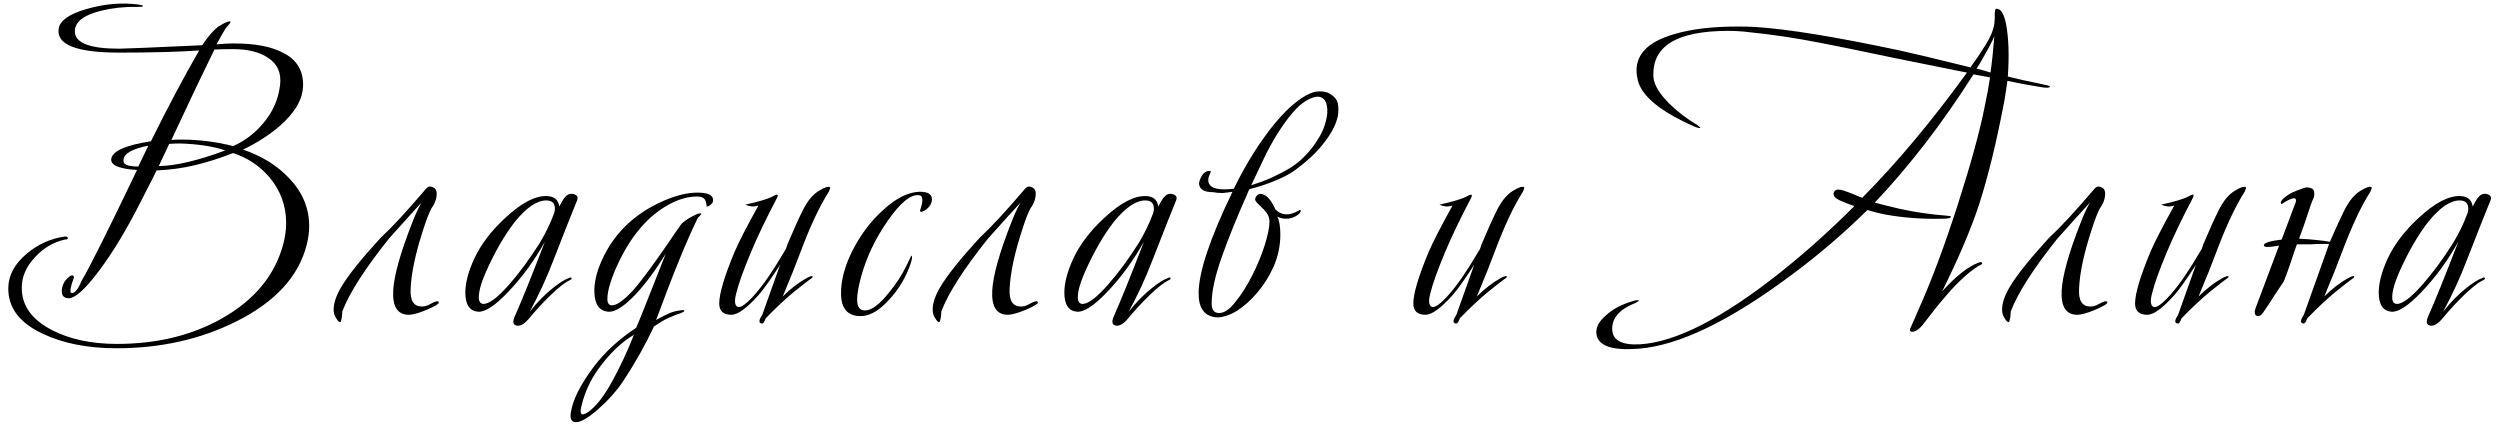 <?xml version="1.0" encoding="UTF-8"?> <svg xmlns="http://www.w3.org/2000/svg" width="230" height="39" viewBox="0 0 230 39" fill="none"><path d="M28.205 22.56C27.458 25.467 25.285 27.813 21.685 29.6C18.405 31.227 14.752 32.04 10.725 32.04C8.085 32.04 5.832 31.6 3.965 30.72C1.778 29.707 0.712 28.28 0.765 26.44C0.792 25.293 1.365 24.253 2.485 23.32C3.498 22.467 4.658 21.947 5.965 21.76C6.152 21.76 6.245 21.813 6.245 21.92C6.245 22 6.152 22.04 5.965 22.04C4.898 22.28 3.978 22.827 3.205 23.68C2.432 24.507 2.032 25.4 2.005 26.36C1.952 28.04 2.872 29.373 4.765 30.36C6.418 31.213 8.418 31.64 10.765 31.64C14.445 31.64 17.672 30.853 20.445 29.28C23.405 27.6 25.272 25.347 26.045 22.52C26.232 21.827 26.325 21.16 26.325 20.52C26.325 18.92 25.805 17.507 24.765 16.28C23.858 15.24 22.752 14.507 21.445 14.08C20.218 14.56 19.045 14.933 17.925 15.2C16.805 15.467 15.632 15.627 14.405 15.68C14.405 15.707 13.912 16.68 12.925 18.6C11.672 21.08 10.418 23.16 9.165 24.84C7.858 26.6 6.898 27.467 6.285 27.44C5.778 27.413 5.592 27.08 5.725 26.44C5.805 26.093 5.965 25.813 6.205 25.6C6.445 25.36 6.618 25.28 6.725 25.36C6.805 25.413 6.818 25.507 6.765 25.64C6.658 25.933 6.578 26.187 6.525 26.4C6.445 26.773 6.472 26.96 6.605 26.96C6.898 26.96 7.192 26.6 7.485 25.88C8.258 24.573 9.965 21.16 12.605 15.64C10.898 15.533 10.112 15.173 10.245 14.56C10.405 13.867 11.618 13.347 13.885 13C15.458 9.827 16.938 7.04 18.325 4.64C16.485 4.773 14.032 4.84 10.965 4.84C6.992 4.84 5.138 4.093 5.405 2.6C5.538 1.88 6.378 1.293 7.925 0.84C9.392 0.413 10.805 0.253 12.165 0.36C12.832 0.413 13.165 0.48 13.165 0.56C13.165 0.613 12.952 0.64 12.525 0.64C11.432 0.613 10.338 0.733 9.245 1C7.672 1.4 6.885 2.027 6.885 2.88C6.885 3.947 8.245 4.48 10.965 4.48C11.445 4.48 13.992 4.373 18.605 4.16C19.112 3.387 19.605 2.813 20.085 2.44C20.752 2.04 21.125 1.893 21.205 2C21.232 2.053 21.085 2.253 20.765 2.6C20.578 2.893 20.298 3.387 19.925 4.08C20.485 4.027 20.965 4 21.365 4C23.418 3.973 25.018 4.28 26.165 4.92C27.312 5.533 27.885 6.493 27.885 7.8C27.885 9.08 27.165 10.347 25.725 11.6C24.765 12.427 23.645 13.147 22.365 13.76C24.125 14.373 25.538 15.253 26.605 16.4C27.832 17.68 28.445 19.147 28.445 20.8C28.445 21.36 28.365 21.947 28.205 22.56ZM25.765 7.84C25.898 6.747 25.552 5.92 24.725 5.36C23.925 4.8 22.832 4.52 21.445 4.52C20.618 4.52 20.045 4.533 19.725 4.56C18.765 6.507 17.445 9.28 15.765 12.88C15.952 12.853 16.232 12.84 16.605 12.84C18.285 12.84 19.898 13.04 21.445 13.44C22.485 12.987 23.392 12.307 24.165 11.4C25.072 10.36 25.605 9.173 25.765 7.84ZM20.725 13.84C19.632 13.467 18.245 13.253 16.565 13.2C16.192 13.2 15.858 13.213 15.565 13.24C15.352 13.693 15.032 14.373 14.605 15.28C16.178 15.253 18.218 14.773 20.725 13.84ZM13.645 13.4C12.152 13.693 11.392 14.133 11.365 14.72C11.285 15.12 11.738 15.32 12.725 15.32C12.938 14.893 13.245 14.253 13.645 13.4ZM30.696 28.48C30.696 27.893 30.923 27.213 31.376 26.44C32.016 25.347 33.23 23.827 35.016 21.88C36.056 20.92 37.416 19.453 39.096 17.48C39.283 17.24 39.443 17.133 39.576 17.16C39.976 17.213 40.176 17.427 40.176 17.8C40.176 18.28 40.016 18.733 39.696 19.16C39.483 19.56 39.243 20.173 38.976 21C38.23 23.267 37.83 25.133 37.776 26.6C37.723 27.667 38.07 28.2 38.816 28.2C39.056 28.2 39.296 28.133 39.536 28C40.043 27.707 40.323 27.64 40.376 27.8C40.43 27.933 40.043 28.173 39.216 28.52C38.496 28.813 37.963 28.96 37.616 28.96C36.576 28.96 36.096 28.213 36.176 26.72C36.256 25.333 36.83 23.28 37.896 20.56C38.19 19.787 38.483 19.147 38.776 18.64C38.11 19.36 37.11 20.467 35.776 21.96C33.563 24.733 32.136 26.96 31.496 28.64C31.496 28.667 31.483 28.84 31.456 29.16C31.403 29.48 31.35 29.64 31.296 29.64C31.19 29.64 31.07 29.52 30.936 29.28C30.776 29.067 30.696 28.8 30.696 28.48ZM53.091 18.44C52.611 19.613 51.877 21.467 50.891 24C50.277 25.6 49.557 27.16 48.731 28.68C49.424 27.8 50.144 27.067 50.891 26.48C51.504 26 51.971 25.707 52.291 25.6C52.451 25.52 52.544 25.507 52.571 25.56C52.624 25.64 52.557 25.72 52.371 25.8C51.944 26.013 51.384 26.453 50.691 27.12C49.997 27.787 49.331 28.507 48.691 29.28C48.264 29.787 47.891 30.013 47.571 29.96C47.197 29.907 47.131 29.613 47.371 29.08C48.011 27.64 48.931 25.36 50.131 22.24C49.144 24 48.011 25.547 46.731 26.88C45.557 28.107 44.651 28.707 44.011 28.68C43.211 28.627 42.811 28.04 42.811 26.92C42.811 26.04 43.077 25.013 43.611 23.84C44.224 22.507 45.184 21.24 46.491 20.04C47.984 18.653 49.264 17.987 50.331 18.04C50.997 18.067 51.371 18.387 51.451 19C51.637 18.653 51.784 18.4 51.891 18.24C52.131 17.92 52.397 17.787 52.691 17.84C53.091 17.92 53.224 18.12 53.091 18.44ZM50.971 19.64C51.024 19.48 51.051 19.333 51.051 19.2C51.051 18.693 50.784 18.44 50.251 18.44C49.397 18.44 48.437 19.093 47.371 20.4C46.437 21.6 45.557 23.12 44.731 24.96C44.277 25.973 44.051 26.773 44.051 27.36C44.051 27.733 44.184 27.933 44.451 27.96C44.984 27.987 45.797 27.373 46.891 26.12C47.824 25.053 48.744 23.8 49.651 22.36C50.184 21.48 50.624 20.573 50.971 19.64ZM65.602 18.36C65.629 18.547 65.549 18.707 65.362 18.84C65.202 18.973 65.082 19.027 65.002 19C65.029 18.947 65.002 18.787 64.922 18.52C64.842 18.227 64.576 18.08 64.122 18.08C63.215 18.08 62.269 18.373 61.282 18.96C59.336 20.107 57.762 22.093 56.562 24.92C56.136 25.933 55.909 26.76 55.882 27.4C55.855 27.8 55.962 28.027 56.202 28.08C56.629 28.16 57.282 27.733 58.162 26.8C58.829 26.08 59.962 24.56 61.562 22.24C61.855 21.787 62.242 21.227 62.722 20.56C63.122 20.213 63.575 19.933 64.082 19.72C64.349 19.613 64.496 19.6 64.522 19.68C64.522 19.707 64.415 19.827 64.202 20.04C63.215 22.04 61.935 25.173 60.362 29.44C60.682 29.253 61.042 29.067 61.442 28.88C61.762 28.72 62.136 28.613 62.562 28.56C62.829 28.507 62.962 28.52 62.962 28.6C62.962 28.653 62.855 28.72 62.642 28.8C62.456 28.853 62.082 29 61.522 29.24C61.202 29.373 60.749 29.64 60.162 30.04C59.362 31.747 58.416 33.427 57.322 35.08C56.736 35.96 55.989 36.8 55.082 37.6C54.149 38.427 53.456 38.84 53.002 38.84C52.575 38.84 52.416 38.533 52.522 37.92C52.709 36.747 53.416 35.347 54.642 33.72C55.656 32.387 56.949 31.2 58.522 30.16C58.682 29.84 59.589 27.573 61.242 23.36C60.229 24.987 59.269 26.267 58.362 27.2C57.376 28.213 56.589 28.707 56.002 28.68C55.149 28.627 54.709 28.027 54.682 26.88C54.656 26 54.882 25.027 55.362 23.96C56.402 21.64 58.122 19.893 60.522 18.72C61.882 18.053 63.096 17.72 64.162 17.72C65.096 17.72 65.576 17.933 65.602 18.36ZM58.322 30.8C57.149 31.493 56.056 32.547 55.042 33.96C54.295 35 53.776 36.147 53.482 37.4C53.376 37.827 53.402 38.067 53.562 38.12C53.749 38.147 54.029 38 54.402 37.68C55.042 37.12 55.682 36.253 56.322 35.08C57.042 33.773 57.709 32.347 58.322 30.8ZM76.37 17.24C76.396 17.267 76.356 17.4 76.25 17.64C75.396 18.973 74.516 20.853 73.61 23.28C73.29 24.16 72.756 25.493 72.01 27.28C72.73 26.56 73.476 25.987 74.25 25.56C74.57 25.4 74.743 25.36 74.77 25.44C74.796 25.493 74.703 25.587 74.49 25.72C74.303 25.853 73.81 26.24 73.01 26.88C72.236 27.52 71.383 28.32 70.45 29.28C70.396 29.387 70.356 29.48 70.33 29.56C70.25 29.72 70.156 29.787 70.05 29.76C69.783 29.707 69.81 29.44 70.13 28.96C70.503 27.893 71.05 26.36 71.77 24.36C70.943 25.64 70.29 26.56 69.81 27.12C68.716 28.347 67.876 28.96 67.29 28.96C66.543 28.96 66.17 28.613 66.17 27.92C66.17 27.013 66.636 25.44 67.57 23.2C67.97 22.267 68.703 20.84 69.77 18.92C69.556 18.973 69.37 19 69.21 19C68.996 18.973 68.783 18.92 68.57 18.84C68.623 18.813 68.89 18.747 69.37 18.64C70.33 18.4 70.97 18.173 71.29 17.96C71.396 17.907 71.476 17.893 71.53 17.92C71.556 17.947 71.556 18.013 71.53 18.12C70.516 20.04 69.703 21.733 69.09 23.2C68.396 24.853 67.943 26.12 67.73 27C67.543 27.72 67.596 28.133 67.89 28.24C68.183 28.32 68.716 27.92 69.49 27.04C70.263 26.16 71.156 24.853 72.17 23.12C72.276 22.987 72.356 22.8 72.41 22.56C72.996 21.173 73.49 20.08 73.89 19.28C74.316 18.453 74.796 17.88 75.33 17.56C75.89 17.213 76.236 17.107 76.37 17.24ZM85.735 18.28C85.762 18.68 85.549 19.04 85.095 19.36C84.829 19.493 84.682 19.52 84.655 19.44C84.629 19.413 84.655 19.293 84.735 19.08C84.815 18.84 84.855 18.613 84.855 18.4C84.855 18.133 84.762 17.987 84.575 17.96C83.802 17.853 82.842 18.627 81.695 20.28C80.549 21.907 79.722 23.64 79.215 25.48C78.975 26.387 78.855 27.08 78.855 27.56C78.855 28.227 79.095 28.56 79.575 28.56C80.189 28.56 80.935 28 81.815 26.88C82.455 26.107 82.989 25.28 83.415 24.4C83.709 23.813 83.842 23.52 83.815 23.52C83.975 23.547 83.922 23.907 83.655 24.6C83.149 25.907 82.389 27.04 81.375 28C80.629 28.72 79.895 29.08 79.175 29.08C78.002 29.08 77.402 28.413 77.375 27.08C77.349 25.88 77.682 24.573 78.375 23.16C79.149 21.613 80.122 20.32 81.295 19.28C82.469 18.213 83.575 17.667 84.615 17.64C85.335 17.64 85.709 17.853 85.735 18.28ZM85.806 28.48C85.806 27.893 86.032 27.213 86.486 26.44C87.126 25.347 88.339 23.827 90.126 21.88C91.166 20.92 92.526 19.453 94.206 17.48C94.392 17.24 94.552 17.133 94.686 17.16C95.086 17.213 95.286 17.427 95.286 17.8C95.286 18.28 95.126 18.733 94.806 19.16C94.592 19.56 94.352 20.173 94.086 21C93.339 23.267 92.939 25.133 92.886 26.6C92.832 27.667 93.179 28.2 93.926 28.2C94.166 28.2 94.406 28.133 94.646 28C95.152 27.707 95.432 27.64 95.486 27.8C95.539 27.933 95.152 28.173 94.326 28.52C93.606 28.813 93.072 28.96 92.726 28.96C91.686 28.96 91.206 28.213 91.286 26.72C91.366 25.333 91.939 23.28 93.006 20.56C93.299 19.787 93.592 19.147 93.886 18.64C93.219 19.36 92.219 20.467 90.886 21.96C88.672 24.733 87.246 26.96 86.606 28.64C86.606 28.667 86.592 28.84 86.566 29.16C86.512 29.48 86.459 29.64 86.406 29.64C86.299 29.64 86.179 29.52 86.046 29.28C85.886 29.067 85.806 28.8 85.806 28.48ZM108.2 18.44C107.72 19.613 106.987 21.467 106 24C105.387 25.6 104.667 27.16 103.84 28.68C104.533 27.8 105.253 27.067 106 26.48C106.613 26 107.08 25.707 107.4 25.6C107.56 25.52 107.653 25.507 107.68 25.56C107.733 25.64 107.667 25.72 107.48 25.8C107.053 26.013 106.493 26.453 105.8 27.12C105.107 27.787 104.44 28.507 103.8 29.28C103.373 29.787 103 30.013 102.68 29.96C102.307 29.907 102.24 29.613 102.48 29.08C103.12 27.64 104.04 25.36 105.24 22.24C104.253 24 103.12 25.547 101.84 26.88C100.667 28.107 99.76 28.707 99.12 28.68C98.32 28.627 97.92 28.04 97.92 26.92C97.92 26.04 98.187 25.013 98.72 23.84C99.333 22.507 100.293 21.24 101.6 20.04C103.093 18.653 104.373 17.987 105.44 18.04C106.107 18.067 106.48 18.387 106.56 19C106.747 18.653 106.893 18.4 107 18.24C107.24 17.92 107.507 17.787 107.8 17.84C108.2 17.92 108.333 18.12 108.2 18.44ZM106.08 19.64C106.133 19.48 106.16 19.333 106.16 19.2C106.16 18.693 105.893 18.44 105.36 18.44C104.507 18.44 103.547 19.093 102.48 20.4C101.547 21.6 100.667 23.12 99.84 24.96C99.387 25.973 99.16 26.773 99.16 27.36C99.16 27.733 99.293 27.933 99.56 27.96C100.093 27.987 100.907 27.373 102 26.12C102.933 25.053 103.853 23.8 104.76 22.36C105.293 21.48 105.733 20.573 106.08 19.64ZM111.592 17.68C110.792 17.68 110.365 17.427 110.312 16.92C110.312 16.733 110.392 16.493 110.552 16.2C110.738 15.88 110.992 15.72 111.312 15.72C111.365 15.72 111.392 15.733 111.392 15.76C111.392 15.813 111.338 15.96 111.232 16.2C111.152 16.413 111.138 16.613 111.192 16.8C111.298 17.093 111.552 17.28 111.952 17.36C112.378 17.44 112.898 17.44 113.512 17.36C114.098 16.16 114.712 15.053 115.352 14.04C116.018 13 116.672 12.093 117.312 11.32C117.978 10.52 118.618 9.88 119.232 9.4C119.872 8.893 120.458 8.573 120.992 8.44C121.632 8.36 122.112 8.44 122.432 8.68C122.778 8.893 122.992 9.16 123.072 9.48C123.152 9.853 123.152 10.267 123.072 10.72C122.912 11.467 122.485 12.28 121.792 13.16C121.125 14.04 120.192 14.907 118.992 15.76C118.565 16.053 117.992 16.347 117.272 16.64C116.578 16.933 115.805 17.187 114.952 17.4C114.872 17.533 114.805 17.68 114.752 17.84C113.845 19.867 113.072 21.773 112.432 23.56C111.792 25.347 111.472 26.8 111.472 27.92C111.472 28.507 111.698 28.8 112.152 28.8C112.632 28.8 113.138 28.453 113.672 27.76C114.232 27.067 114.738 26.267 115.192 25.36C115.672 24.427 116.058 23.493 116.352 22.56C116.645 21.627 116.792 20.907 116.792 20.4C116.792 20.133 116.725 19.893 116.592 19.68C116.458 19.467 116.298 19.28 116.112 19.12C115.952 18.96 115.805 18.813 115.672 18.68C115.538 18.547 115.472 18.427 115.472 18.32C115.472 18.24 115.512 18.147 115.592 18.04C115.698 17.907 115.818 17.84 115.952 17.84C116.165 17.84 116.378 17.933 116.592 18.12C116.805 18.28 117.058 18.667 117.352 19.28C117.645 19.573 117.992 19.72 118.392 19.72C118.632 19.72 118.898 19.653 119.192 19.52C119.485 19.387 119.618 19.307 119.592 19.28C119.645 19.333 119.672 19.373 119.672 19.4C119.672 19.533 119.525 19.693 119.232 19.88C118.938 20.04 118.645 20.12 118.352 20.12C118.005 20.12 117.725 20.053 117.512 19.92C117.698 20.293 117.792 20.84 117.792 21.56C117.792 22.573 117.592 23.547 117.192 24.48C116.792 25.387 116.285 26.2 115.672 26.92C115.085 27.613 114.458 28.173 113.792 28.6C113.125 29 112.512 29.2 111.952 29.2C110.832 29.12 110.272 28.387 110.272 27C110.272 25.053 111.312 21.933 113.392 17.64C113.072 17.693 112.765 17.733 112.472 17.76C112.178 17.76 111.885 17.733 111.592 17.68ZM118.712 15.44C119.298 15.067 119.792 14.653 120.192 14.2C120.618 13.747 120.965 13.293 121.232 12.84C121.525 12.387 121.738 11.947 121.872 11.52C122.005 11.093 122.085 10.72 122.112 10.4C122.138 9.813 122.032 9.387 121.792 9.12C121.445 8.773 120.898 8.827 120.152 9.28C119.405 9.707 118.525 10.72 117.512 12.32C117.032 13.093 116.605 13.88 116.232 14.68C115.858 15.453 115.485 16.24 115.112 17.04C115.725 16.853 116.338 16.627 116.952 16.36C117.592 16.067 118.178 15.76 118.712 15.44ZM140.227 17.24C140.254 17.267 140.214 17.4 140.107 17.64C139.254 18.973 138.374 20.853 137.467 23.28C137.147 24.16 136.614 25.493 135.867 27.28C136.587 26.56 137.334 25.987 138.107 25.56C138.427 25.4 138.601 25.36 138.627 25.44C138.654 25.493 138.561 25.587 138.347 25.72C138.161 25.853 137.667 26.24 136.867 26.88C136.094 27.52 135.241 28.32 134.307 29.28C134.254 29.387 134.214 29.48 134.187 29.56C134.107 29.72 134.014 29.787 133.907 29.76C133.641 29.707 133.667 29.44 133.987 28.96C134.361 27.893 134.907 26.36 135.627 24.36C134.801 25.64 134.147 26.56 133.667 27.12C132.574 28.347 131.734 28.96 131.147 28.96C130.401 28.96 130.027 28.613 130.027 27.92C130.027 27.013 130.494 25.44 131.427 23.2C131.827 22.267 132.561 20.84 133.627 18.92C133.414 18.973 133.227 19 133.067 19C132.854 18.973 132.641 18.92 132.427 18.84C132.481 18.813 132.747 18.747 133.227 18.64C134.187 18.4 134.827 18.173 135.147 17.96C135.254 17.907 135.334 17.893 135.387 17.92C135.414 17.947 135.414 18.013 135.387 18.12C134.374 20.04 133.561 21.733 132.947 23.2C132.254 24.853 131.801 26.12 131.587 27C131.401 27.72 131.454 28.133 131.747 28.24C132.041 28.32 132.574 27.92 133.347 27.04C134.121 26.16 135.014 24.853 136.027 23.12C136.134 22.987 136.214 22.8 136.267 22.56C136.854 21.173 137.347 20.08 137.747 19.28C138.174 18.453 138.654 17.88 139.187 17.56C139.747 17.213 140.094 17.107 140.227 17.24ZM188.601 7.96C188.574 8.093 188.268 8.107 187.681 8C186.534 7.813 185.534 7.627 184.681 7.44C184.628 7.867 184.534 8.48 184.401 9.28C183.681 13.067 182.908 16.24 182.081 18.8C181.334 21.067 180.201 23.733 178.681 26.8C179.961 25.387 181.081 24.507 182.041 24.16C182.254 24.08 182.361 24.107 182.361 24.24C182.361 24.293 182.294 24.347 182.161 24.4C182.028 24.453 181.934 24.507 181.881 24.56C180.974 25.147 179.961 26.107 178.841 27.44C178.308 28.053 177.681 28.84 176.961 29.8C176.588 30.28 176.241 30.52 175.921 30.52C175.681 30.52 175.654 30.347 175.841 30C176.028 29.6 176.254 29.08 176.521 28.44C177.721 25.773 178.934 22.52 180.161 18.68C181.334 15.027 182.148 12.053 182.601 9.76C182.841 8.613 183.001 7.733 183.081 7.12C182.788 7.067 182.281 6.973 181.561 6.84C178.734 11.293 175.708 15.227 172.481 18.64C173.068 18.8 173.814 18.987 174.721 19.2C176.161 19.52 177.614 19.733 179.081 19.84C179.374 19.867 179.508 19.893 179.481 19.92C179.481 20.053 179.254 20.12 178.801 20.12C176.908 20.173 175.094 20.04 173.361 19.72C172.934 19.64 172.414 19.507 171.801 19.32C169.641 21.453 167.321 23.44 164.841 25.28C159.161 29.52 154.468 31.787 150.761 32.08C148.361 32.267 147.068 31.84 146.881 30.8C146.774 30.187 147.068 29.587 147.761 29C148.374 28.44 149.174 28.013 150.161 27.72C150.508 27.613 150.708 27.587 150.761 27.64C150.788 27.693 150.681 27.773 150.441 27.88C149.028 28.44 148.321 29.227 148.321 30.24C148.321 31.28 149.161 31.76 150.841 31.68C154.174 31.493 158.534 29.253 163.921 24.96C166.188 23.147 168.414 21.147 170.601 18.96C170.201 18.827 169.788 18.667 169.361 18.48C168.801 18.24 168.588 17.973 168.721 17.68C168.801 17.52 168.934 17.44 169.121 17.44C169.361 17.44 169.801 17.573 170.441 17.84C170.654 17.92 170.948 18.04 171.321 18.2C174.521 14.973 177.734 11.133 180.961 6.68L174.401 5.36C170.588 4.56 168.308 4.093 167.561 3.96C165.268 3.507 163.054 3.173 160.921 2.96C160.281 2.88 159.641 2.84 159.001 2.84C154.228 2.84 151.934 4.267 152.121 7.12C152.174 7.813 152.668 8.627 153.601 9.56C154.374 10.307 155.214 10.947 156.121 11.48C156.361 11.667 156.468 11.76 156.441 11.76C156.388 11.813 156.201 11.773 155.881 11.64C152.788 10.28 151.054 8.867 150.681 7.4C150.601 7.08 150.561 6.773 150.561 6.48C150.561 4.933 151.694 3.827 153.961 3.16C155.534 2.68 157.508 2.44 159.881 2.44C160.468 2.44 161.001 2.453 161.481 2.48C164.441 2.667 168.868 3.387 174.761 4.64C175.988 4.907 178.161 5.427 181.281 6.2C181.788 5.507 182.254 4.813 182.681 4.12C183.134 3.4 183.401 2.747 183.481 2.16C183.508 1.973 183.521 1.653 183.521 1.2C183.521 0.933 183.574 0.8 183.681 0.8C184.081 0.8 184.374 1.28 184.561 2.24C184.801 3.52 184.854 5.12 184.721 7.04C185.548 7.253 186.561 7.48 187.761 7.72C188.321 7.827 188.601 7.907 188.601 7.96ZM183.481 3.32C183.428 3.48 183.268 3.813 183.001 4.32C182.494 5.253 182.108 5.92 181.841 6.32C182.001 6.347 182.214 6.4 182.481 6.48C182.774 6.56 182.988 6.627 183.121 6.68C183.254 5.8 183.374 4.68 183.481 3.32ZM184.193 28.48C184.193 27.893 184.42 27.213 184.873 26.44C185.513 25.347 186.726 23.827 188.513 21.88C189.553 20.92 190.913 19.453 192.593 17.48C192.78 17.24 192.94 17.133 193.073 17.16C193.473 17.213 193.673 17.427 193.673 17.8C193.673 18.28 193.513 18.733 193.193 19.16C192.98 19.56 192.74 20.173 192.473 21C191.726 23.267 191.326 25.133 191.273 26.6C191.22 27.667 191.566 28.2 192.313 28.2C192.553 28.2 192.793 28.133 193.033 28C193.54 27.707 193.82 27.64 193.873 27.8C193.926 27.933 193.54 28.173 192.713 28.52C191.993 28.813 191.46 28.96 191.113 28.96C190.073 28.96 189.593 28.213 189.673 26.72C189.753 25.333 190.326 23.28 191.393 20.56C191.686 19.787 191.98 19.147 192.273 18.64C191.606 19.36 190.606 20.467 189.273 21.96C187.06 24.733 185.633 26.96 184.993 28.64C184.993 28.667 184.98 28.84 184.953 29.16C184.9 29.48 184.846 29.64 184.793 29.64C184.686 29.64 184.566 29.52 184.433 29.28C184.273 29.067 184.193 28.8 184.193 28.48ZM206.627 17.24C206.654 17.267 206.614 17.4 206.507 17.64C205.654 18.973 204.774 20.853 203.867 23.28C203.547 24.16 203.014 25.493 202.267 27.28C202.987 26.56 203.734 25.987 204.507 25.56C204.827 25.4 205.001 25.36 205.027 25.44C205.054 25.493 204.961 25.587 204.747 25.72C204.561 25.853 204.067 26.24 203.267 26.88C202.494 27.52 201.641 28.32 200.707 29.28C200.654 29.387 200.614 29.48 200.587 29.56C200.507 29.72 200.414 29.787 200.307 29.76C200.041 29.707 200.067 29.44 200.387 28.96C200.761 27.893 201.307 26.36 202.027 24.36C201.201 25.64 200.547 26.56 200.067 27.12C198.974 28.347 198.134 28.96 197.547 28.96C196.801 28.96 196.427 28.613 196.427 27.92C196.427 27.013 196.894 25.44 197.827 23.2C198.227 22.267 198.961 20.84 200.027 18.92C199.814 18.973 199.627 19 199.467 19C199.254 18.973 199.041 18.92 198.827 18.84C198.881 18.813 199.147 18.747 199.627 18.64C200.587 18.4 201.227 18.173 201.547 17.96C201.654 17.907 201.734 17.893 201.787 17.92C201.814 17.947 201.814 18.013 201.787 18.12C200.774 20.04 199.961 21.733 199.347 23.2C198.654 24.853 198.201 26.12 197.987 27C197.801 27.72 197.854 28.133 198.147 28.24C198.441 28.32 198.974 27.92 199.747 27.04C200.521 26.16 201.414 24.853 202.427 23.12C202.534 22.987 202.614 22.8 202.667 22.56C203.254 21.173 203.747 20.08 204.147 19.28C204.574 18.453 205.054 17.88 205.587 17.56C206.147 17.213 206.494 17.107 206.627 17.24ZM213.593 24.36L214.233 22.56L214.273 22.44H213.633C213.34 22.44 212.98 22.453 212.553 22.48C212.153 22.48 211.74 22.48 211.313 22.48C211.1 23.067 210.9 23.653 210.713 24.24C210.526 24.8 210.326 25.347 210.113 25.88C209.846 26.28 209.553 26.72 209.233 27.2C208.94 27.68 208.606 28.187 208.233 28.72C208.073 28.96 207.913 29.08 207.753 29.08C207.54 29.08 207.433 28.947 207.433 28.68C207.433 28.6 207.473 28.453 207.553 28.24L209.673 22.6C209.513 22.627 209.326 22.653 209.113 22.68C208.9 22.707 208.726 22.72 208.593 22.72C208.38 22.72 208.273 22.667 208.273 22.56C208.273 22.347 208.82 22.173 209.913 22.04L211.193 18.64C211.22 18.587 211.233 18.52 211.233 18.44C211.233 18.307 211.166 18.24 211.033 18.24C210.873 18.24 210.566 18.373 210.113 18.64C210.033 18.72 209.966 18.76 209.913 18.76C209.86 18.76 209.833 18.733 209.833 18.68C209.833 18.52 209.94 18.36 210.153 18.2C210.366 18.013 210.606 17.853 210.873 17.72C211.166 17.587 211.433 17.48 211.673 17.4C211.94 17.293 212.113 17.24 212.193 17.24C212.406 17.24 212.58 17.28 212.713 17.36C212.846 17.413 212.913 17.56 212.913 17.8C212.913 17.96 212.9 18.08 212.873 18.16C212.686 18.56 212.486 19.107 212.273 19.8C212.06 20.467 211.806 21.187 211.513 21.96C212.1 21.987 212.633 22.027 213.113 22.08C213.62 22.133 214.033 22.187 214.353 22.24C214.886 21.013 215.34 20.027 215.713 19.28C216.14 18.453 216.62 17.88 217.153 17.56C217.713 17.213 218.06 17.107 218.193 17.24C218.22 17.267 218.18 17.4 218.073 17.64C217.22 18.973 216.34 20.853 215.433 23.28C215.113 24.16 214.58 25.493 213.833 27.28C214.553 26.56 215.3 25.987 216.073 25.56C216.393 25.4 216.566 25.36 216.593 25.44C216.62 25.493 216.526 25.587 216.313 25.72C216.126 25.853 215.633 26.24 214.833 26.88C214.06 27.52 213.206 28.32 212.273 29.28C212.22 29.387 212.18 29.48 212.153 29.56C212.073 29.72 211.98 29.787 211.873 29.76C211.606 29.707 211.633 29.44 211.953 28.96C212.326 27.893 212.873 26.36 213.593 24.36ZM229.123 18.44C228.643 19.613 227.91 21.467 226.923 24C226.31 25.6 225.59 27.16 224.763 28.68C225.457 27.8 226.177 27.067 226.923 26.48C227.537 26 228.003 25.707 228.323 25.6C228.483 25.52 228.577 25.507 228.603 25.56C228.657 25.64 228.59 25.72 228.403 25.8C227.977 26.013 227.417 26.453 226.723 27.12C226.03 27.787 225.363 28.507 224.723 29.28C224.297 29.787 223.923 30.013 223.603 29.96C223.23 29.907 223.163 29.613 223.403 29.08C224.043 27.64 224.963 25.36 226.163 22.24C225.177 24 224.043 25.547 222.763 26.88C221.59 28.107 220.683 28.707 220.043 28.68C219.243 28.627 218.843 28.04 218.843 26.92C218.843 26.04 219.11 25.013 219.643 23.84C220.257 22.507 221.217 21.24 222.523 20.04C224.017 18.653 225.297 17.987 226.363 18.04C227.03 18.067 227.403 18.387 227.483 19C227.67 18.653 227.817 18.4 227.923 18.24C228.163 17.92 228.43 17.787 228.723 17.84C229.123 17.92 229.257 18.12 229.123 18.44ZM227.003 19.64C227.057 19.48 227.083 19.333 227.083 19.2C227.083 18.693 226.817 18.44 226.283 18.44C225.43 18.44 224.47 19.093 223.403 20.4C222.47 21.6 221.59 23.12 220.763 24.96C220.31 25.973 220.083 26.773 220.083 27.36C220.083 27.733 220.217 27.933 220.483 27.96C221.017 27.987 221.83 27.373 222.923 26.12C223.857 25.053 224.777 23.8 225.683 22.36C226.217 21.48 226.657 20.573 227.003 19.64Z" fill="black"></path></svg> 